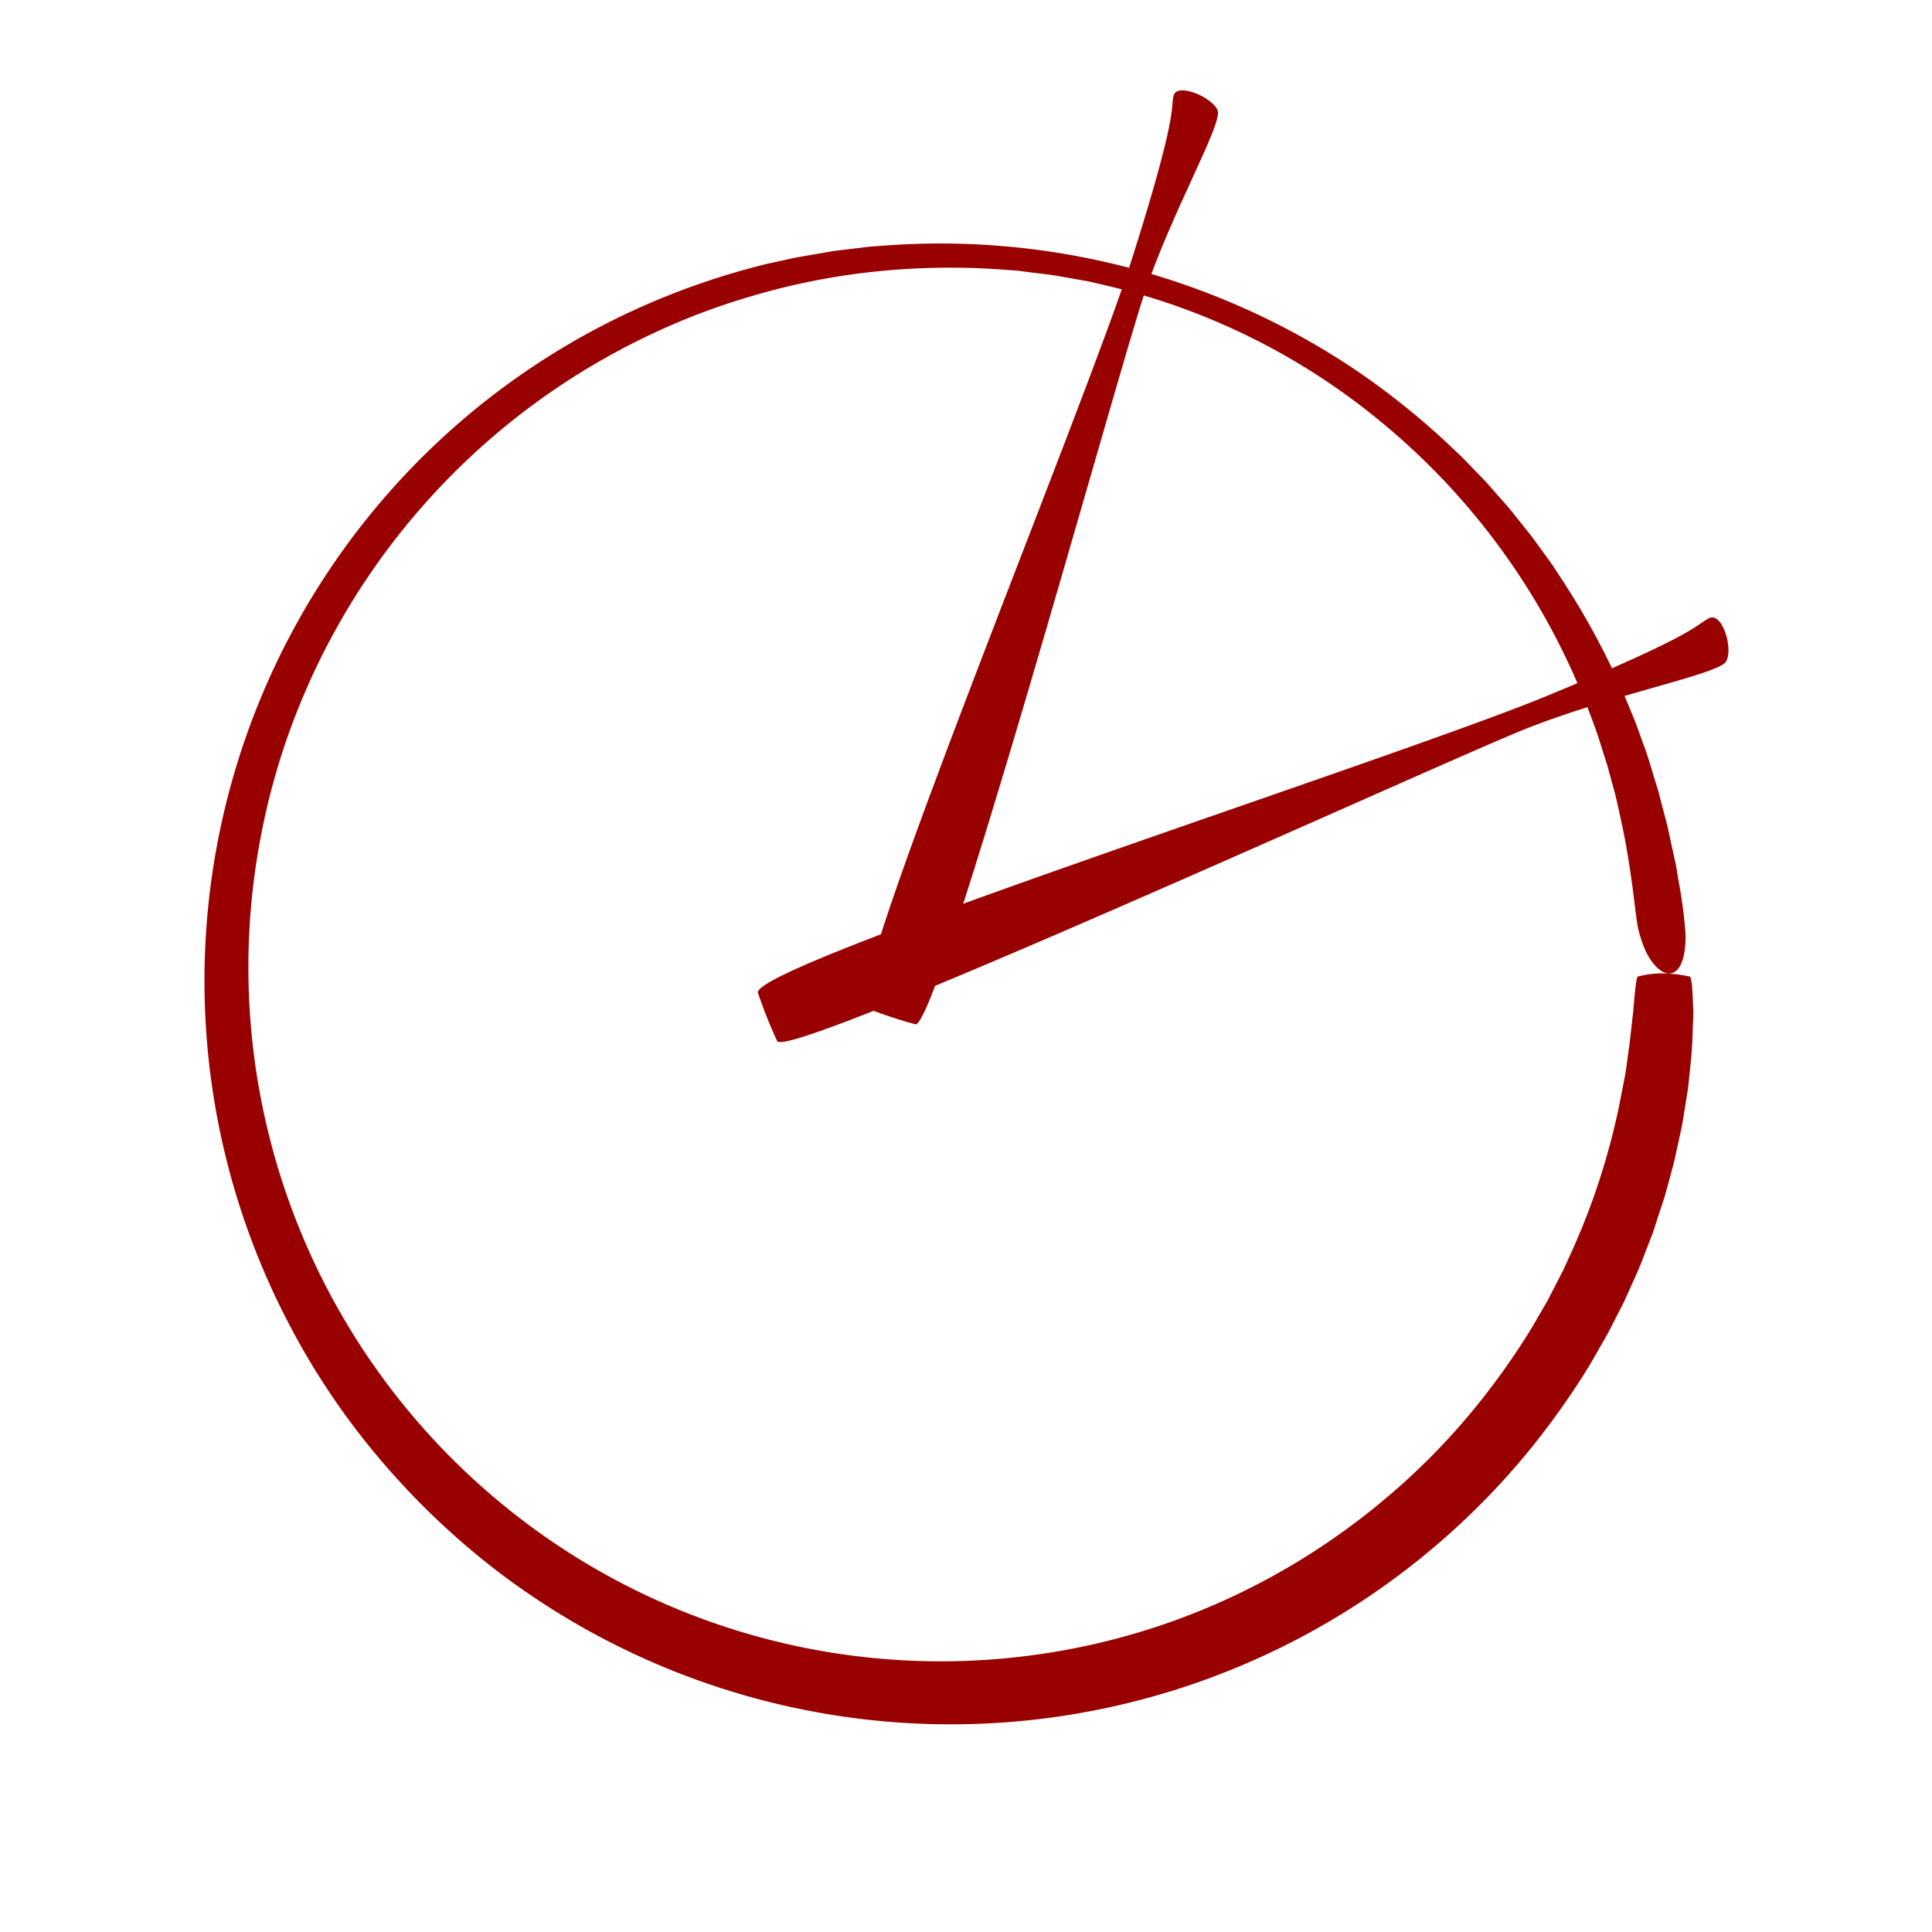 <svg id="Layer_1" data-name="Layer 1" xmlns="http://www.w3.org/2000/svg" viewBox="0 0 600 600"><defs><style>.cls-1{fill:#900;}</style></defs><title>TORUS_websymbols_020721</title><path class="cls-1" d="M524.93,303.33a15.57,15.57,0,0,1,.63,4.2q.12,1.71.21,4.05c0,.78.06,1.61.09,2.5s0,1.81-.06,2.8c-.17,3.93-.19,8.7-.85,14.18-.14,1.37-.28,2.79-.43,4.26-.08.73-.16,1.47-.24,2.23s-.23,1.51-.34,2.29c-.5,3.09-1,6.37-1.6,9.82q-1.11,5.13-2.33,10.77c-1,3.72-2,7.6-3.17,11.63-.66,2-1.33,4-2,6.08l-1,3.13c-.18.52-.35,1.05-.53,1.58s-.4,1-.61,1.57c-1.66,4.19-3.2,8.61-5.26,13-1,2.2-2,4.45-3,6.7L501,410.85c-.59,1.13-1.15,2.29-1.78,3.43l-1.94,3.41c-1.33,2.27-2.6,4.62-4,6.92a243.73,243.73,0,0,1-19.87,27.64A232.2,232.2,0,0,1,153.24,487a236,236,0,0,1-36-34.73,226.25,226.25,0,0,1-27.88-41.84A229.43,229.43,0,0,1,130.9,142.18a228.26,228.26,0,0,1,70.16-47.72,231.08,231.08,0,0,1,37.15-12.52l9.19-2,9.1-1.57,2.25-.39,2.25-.28,4.48-.54,4.44-.53c1.47-.14,2.94-.22,4.4-.33a231.33,231.33,0,0,1,146.36,38.39,237,237,0,0,1,27.39,21.65l5.84,5.49,5.37,5.55c.88.92,1.78,1.8,2.6,2.73s1.64,1.85,2.44,2.77c1.61,1.84,3.22,3.61,4.74,5.41l4.32,5.41,2.11,2.63,1.94,2.67,3.78,5.19c1.25,1.69,2.3,3.46,3.43,5.13a238.24,238.24,0,0,1,19.61,36.18l3.16,7.6c1,2.43,1.76,4.8,2.58,7,1.72,4.45,2.86,8.59,4,12.3.29.93.57,1.84.85,2.72s.46,1.77.69,2.62q.66,2.53,1.26,4.82c.39,1.52.82,3,1.12,4.33s.58,2.68.84,3.91c.55,2.47,1,4.66,1.46,6.63s.66,3.75.94,5.36a149.74,149.74,0,0,1,2.17,15.53,28.45,28.45,0,0,1-.1,6.68,15.25,15.25,0,0,1-1.19,4.44c-1.06,2.25-2.59,3.1-4.25,2.82s-3.45-1.69-5-3.95a20.84,20.84,0,0,1-2.16-4,45.46,45.46,0,0,1-1.68-5.13c-1.08-3.74-1.59-15.31-5-32.06-.93-4.16-1.78-8.71-3.14-13.45q-.48-1.78-1-3.63c-.17-.62-.33-1.24-.49-1.86s-.4-1.24-.59-1.86l-2.43-7.7a227.43,227.43,0,0,0-14.5-33.23,215.61,215.61,0,0,0-55-66.09,208.39,208.39,0,0,0-83.79-40.76c-1.89-.41-4-1-6.26-1.39l-7.49-1.31c-2.67-.54-5.58-.78-8.65-1.18L316,84.06l-5-.36a223.3,223.3,0,0,0-49.29,1.93,214,214,0,0,0-29.41,6.67,209.14,209.14,0,0,0-31.1,12A218.23,218.23,0,0,0,94,216.64a213.91,213.91,0,0,0-12.84,42.3,215.75,215.75,0,0,0,75.1,208.44,214.45,214.45,0,0,0,168.94,46A212.58,212.58,0,0,0,401.32,486a217.14,217.14,0,0,0,30.36-21.8,208.52,208.52,0,0,0,24.52-24.73,223.2,223.2,0,0,0,18.73-25.85c1.37-2.14,2.54-4.35,3.8-6.47l1.84-3.18c.58-1.07,1.11-2.16,1.67-3.22l3.24-6.3q1.45-3.18,2.85-6.25a216.93,216.93,0,0,0,14.4-44.29c.63-3.18,1.21-6.18,1.77-9s.82-5.53,1.19-8,.63-4.81.86-6.94.47-4.07.66-5.8c.57-7,1-10.76,1.44-10.89a29.58,29.58,0,0,1,10.82-.81A36.19,36.19,0,0,1,524.93,303.33Z"/><path class="cls-1" d="M268.8,313c-7-5.91,68.14-186.53,82.66-232.33s12-46.66,13-50.93,12.08.44,13.69,4.56S363.85,65.82,355.26,91.6s-64.13,228.28-71,226.5S268.8,313,268.8,313Z"/><path class="cls-1" d="M235.34,308.2c.22-9.22,197.93-72.58,245.08-92.08s46.14-22,50.3-24.11,7.63,9.45,5.33,13.42-35.31,10.22-62.12,20.88-229.48,103.41-232.58,97A152.36,152.36,0,0,1,235.34,308.2Z"/></svg>